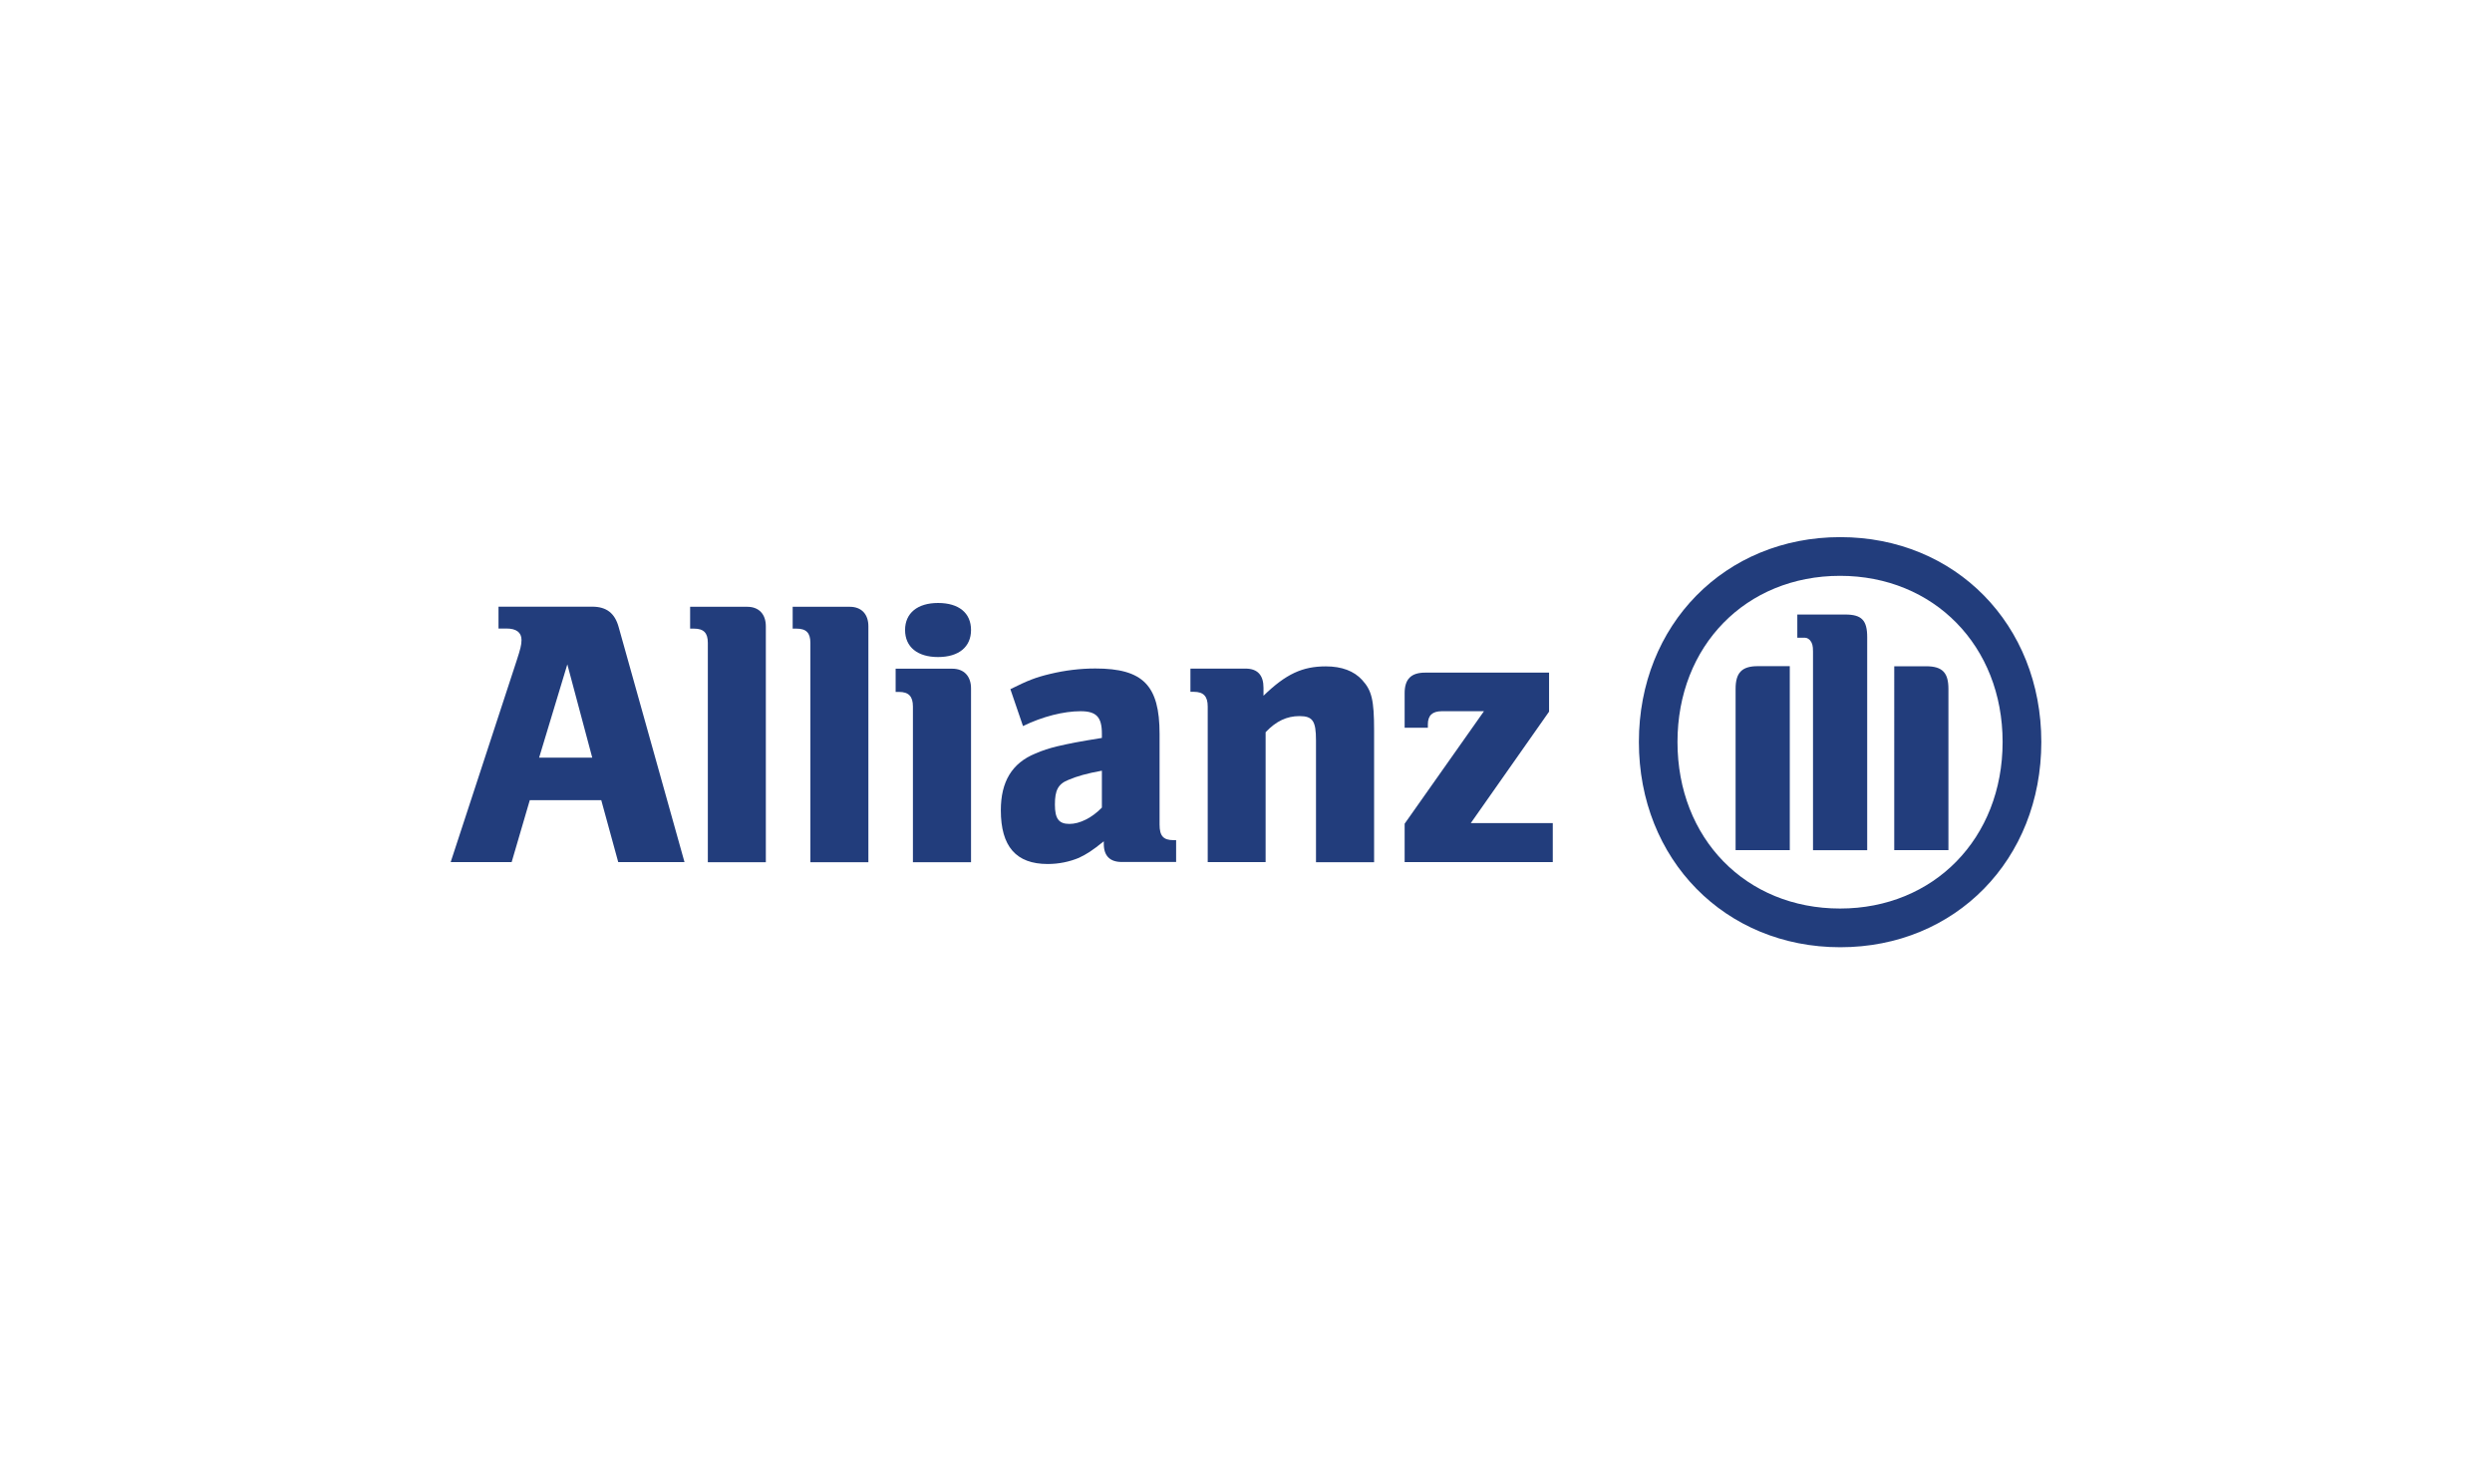 <?xml version="1.0" encoding="utf-8"?>
<svg enable-background="new 0 0 235 140" viewBox="0 0 235 140" xmlns="http://www.w3.org/2000/svg"><g fill="#223d7c"><path d="m55.85 71.46h-5.01l2.66-8.8zm-7.6 9.85 1.71-5.84h6.74l1.6 5.84h6.25l-6.21-22.17c-.36-1.3-1.14-1.92-2.49-1.92h-8.84v2.06h.75c.92 0 1.42.36 1.42 1.08 0 .47-.11.87-.46 1.95l-6.22 19z"/><path d="m72.22 81.31v-22.24c0-1.16-.67-1.84-1.75-1.84h-5.39v2.06h.36c.92 0 1.31.4 1.31 1.34v20.69h5.47z"/><path d="m81.89 81.31v-22.24c0-1.16-.67-1.84-1.75-1.84h-5.39v2.06h.36c.92 0 1.31.4 1.31 1.34v20.69h5.47z"/><path d="m91.57 59.42c0-1.6-1.14-2.55-3.11-2.55-1.94 0-3.11.96-3.11 2.55 0 1.6 1.17 2.55 3.11 2.55 1.96 0 3.11-.96 3.11-2.55zm0 21.89v-16.38c0-1.16-.67-1.86-1.76-1.86h-5.35v2.19h.32c.92 0 1.31.43 1.31 1.38v14.68h5.48z"/><path d="m103.91 72.69v3.48c-.94.97-2.09 1.54-3.06 1.54-1.01 0-1.37-.5-1.37-1.83s.29-1.94 1.29-2.33c.77-.33 1.74-.61 3.14-.86zm-7.44-4.21c1.84-.9 3.84-1.4 5.43-1.4 1.48 0 2.01.54 2.01 2.12v.4c-2.24.36-2.94.5-4.21.79-.74.18-1.4.39-2.06.68-2.21.9-3.26 2.66-3.26 5.35 0 3.42 1.44 5.07 4.42 5.07 1.08 0 2.07-.22 2.94-.58.77-.37 1.23-.66 2.35-1.56v.25c0 1.12.58 1.7 1.69 1.7h5.13v-2.06h-.25c-.96 0-1.31-.4-1.31-1.47v-8.55c0-4.58-1.56-6.17-6.06-6.17-1.45 0-2.87.18-4.25.51s-2.09.61-3.76 1.44z"/><path d="m119.35 81.31v-12.25c.99-1.05 2.01-1.52 3.19-1.52 1.26 0 1.56.47 1.56 2.29v11.49h5.48v-12.41c0-2.88-.22-3.79-1.13-4.78-.76-.84-1.92-1.28-3.42-1.28-2.21 0-3.77.72-5.88 2.77v-.75c0-1.19-.56-1.81-1.69-1.81h-5.2v2.19h.32c.92 0 1.31.43 1.31 1.38v14.68z"/><path d="m146.43 77.63h-7.73l7.38-10.51v-3.68h-11.69c-1.32 0-1.93.61-1.93 1.94v3.26h2.19v-.33c0-.83.43-1.23 1.31-1.23h3.98l-7.48 10.61v3.62h13.97z"/><path d="m176.08 80.18v-20.08c0-1.6-.52-2.14-2.07-2.14h-4.52v2.19h.27.47c.17 0 .34.11.47.25.2.25.27.5.27 1.04v18.75h5.11zm2.55 0h5.11v-15.2c0-1.53-.56-2.14-2.1-2.14h-3.01zm-9.85 0v-17.35h-3.02c-1.49 0-2.09.61-2.09 2.14v15.21zm20.07-10.2c0 9.09-6.49 15.71-15.33 15.71-8.88 0-15.33-6.61-15.33-15.71 0-9.06 6.45-15.67 15.33-15.67 8.84 0 15.33 6.61 15.33 15.67zm3.65 0c0-11.07-8.1-19.32-18.96-19.32s-18.99 8.26-18.99 19.32c0 11.1 8.14 19.36 18.99 19.36 10.86 0 18.96-8.26 18.96-19.36z"/></g></svg>
